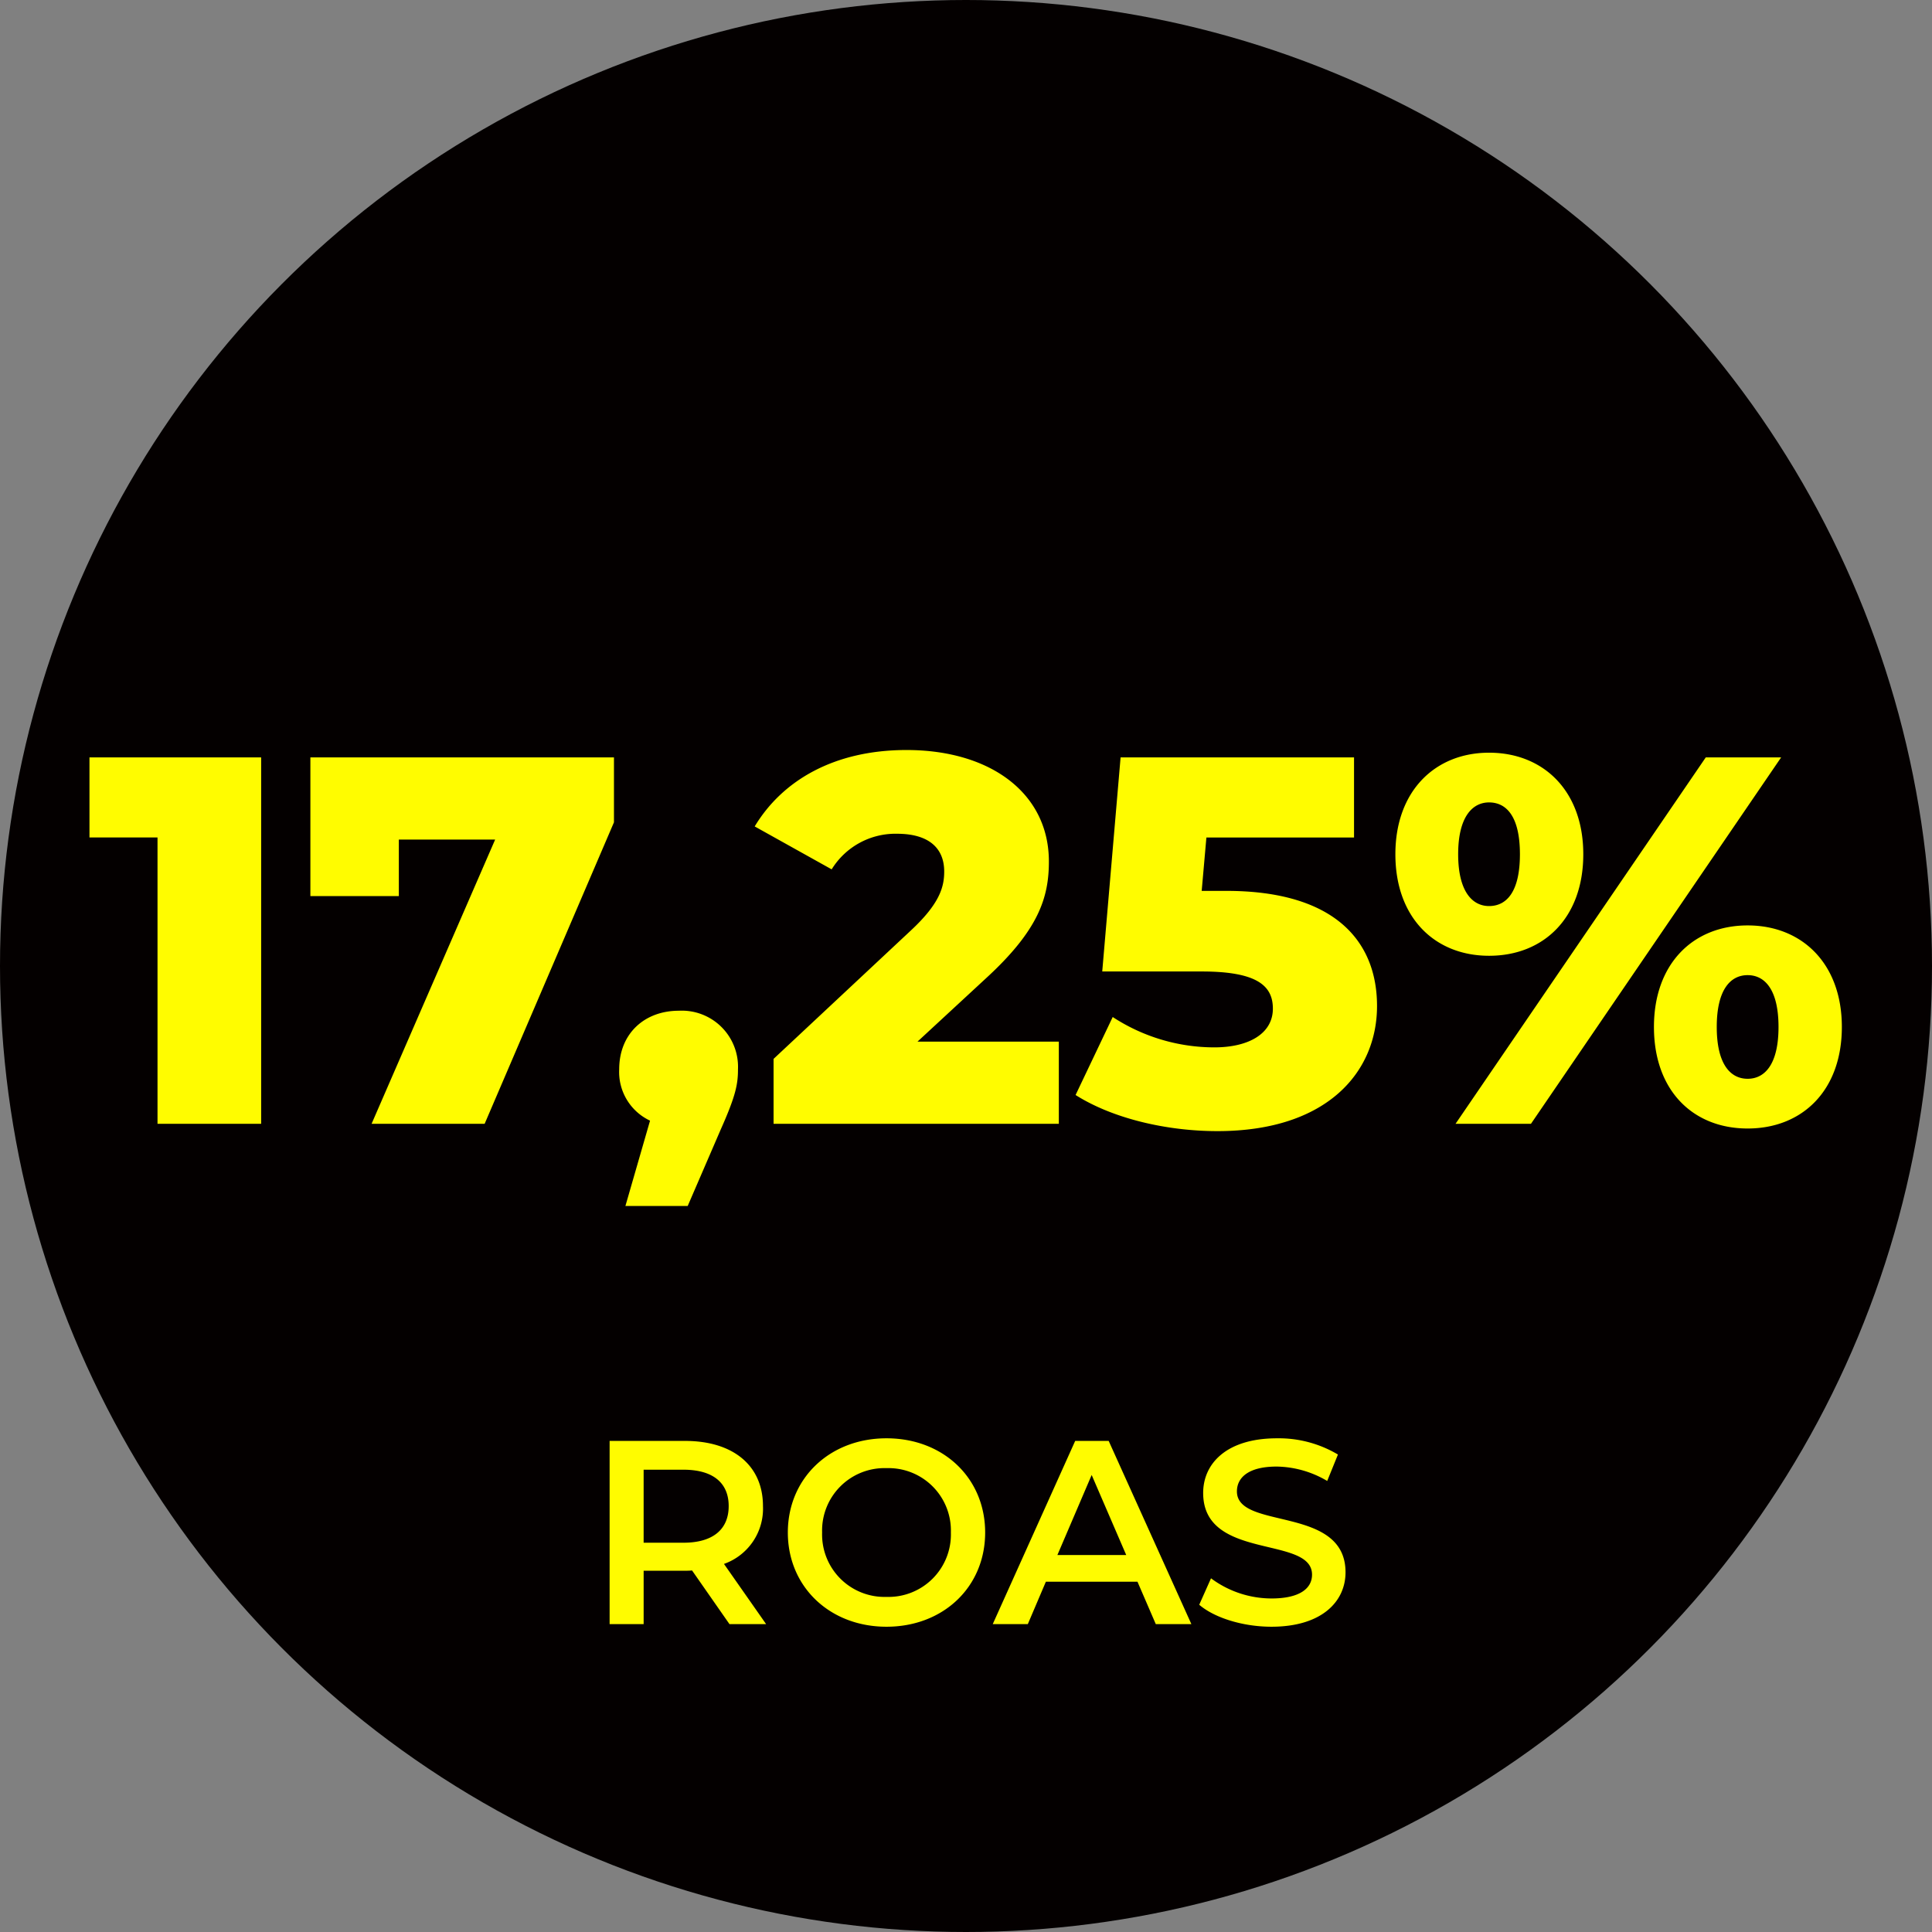 <svg xmlns="http://www.w3.org/2000/svg" width="251" height="251" viewBox="0 0 251 251">
  <rect x="0" y="0" width="251" height="251" fill="#808080" stroke="none"/>
  <g id="Group_163" data-name="Group 163" transform="translate(-417 -3030)">
    <circle id="Ellipse_9" data-name="Ellipse 9" cx="125.5" cy="125.5" r="125.5" transform="translate(417 3030)" fill="#040000"/>
    <path id="Path_335" data-name="Path 335" d="M-114.376-47.6v10.4h8.84V0h13.464V-47.6Zm28.7,0v18.02h11.492v-7.344h12.512L-77.724,0h14.688l16.8-39.168V-47.6Zm47.872,32.912c-4.488,0-7.752,2.992-7.752,7.616A6.983,6.983,0,0,0-41.548-.408l-3.2,11.084h8.092L-32.368.748c1.972-4.42,2.244-5.916,2.244-7.82A7.3,7.3,0,0,0-37.808-14.688ZM-6.8-10.676l8.976-8.3c6.8-6.256,8.092-10.472,8.092-15.1,0-8.84-7.548-14.484-18.5-14.484-9.384,0-16.116,3.944-19.72,9.928l10,5.576a9.729,9.729,0,0,1,8.5-4.624c4.08,0,6.12,1.836,6.12,4.9,0,1.972-.544,4.148-4.352,7.684L-25.5-8.432V0H11.56V-10.676ZM33.32-30.26h-3.2l.612-6.936H49.912V-47.6H19.584L17.2-19.788h12.92c7.276,0,9.248,1.9,9.248,4.828,0,3.2-3.06,5.032-7.616,5.032a24.164,24.164,0,0,1-13.192-3.944L13.736-3.74C18.564-.68,25.568.952,32.164.952,46.512.952,52.9-6.8,52.9-15.3,52.9-23.732,47.4-30.26,33.32-30.26Zm34.136,8.432c7.072,0,12.24-4.9,12.24-13.192,0-8.228-5.168-13.192-12.24-13.192-7,0-12.172,4.964-12.172,13.192C55.284-26.724,60.452-21.828,67.456-21.828ZM63.1,0H72.9l32.5-47.6H95.608Zm4.352-28.288c-2.176,0-4.012-1.9-4.012-6.732s1.836-6.732,4.012-6.732c2.312,0,4.012,1.9,4.012,6.732S69.768-28.288,67.456-28.288ZM101.048.612c7.072,0,12.24-4.9,12.24-13.192,0-8.228-5.168-13.192-12.24-13.192S88.876-20.808,88.876-12.58C88.876-4.284,93.976.612,101.048.612Zm0-6.46c-2.244,0-4.012-1.9-4.012-6.732s1.768-6.732,4.012-6.732,4.012,1.9,4.012,6.732S103.292-5.848,101.048-5.848Z" transform="translate(543 3176)" fill="#fffc00"/>
    <path id="Path_336" data-name="Path 336" d="M-26.469,0l-5.474-7.82a7.609,7.609,0,0,0,5.066-7.514c0-5.27-3.876-8.466-10.132-8.466H-46.8V0h4.42V-6.936h5.372a8.285,8.285,0,0,0,.918-.034L-31.229,0Zm-4.862-15.334c0,2.992-2.006,4.76-5.882,4.76h-5.168V-20.06h5.168C-33.337-20.06-31.331-18.326-31.331-15.334ZM-10.829.34C-3.451.34,1.989-4.828,1.989-11.9s-5.44-12.24-12.818-12.24-12.818,5.2-12.818,12.24S-18.207.34-10.829.34Zm0-3.876A8.111,8.111,0,0,1-19.193-11.9a8.111,8.111,0,0,1,8.364-8.364A8.111,8.111,0,0,1-2.465-11.9,8.111,8.111,0,0,1-10.829-3.536ZM24.157,0h4.624L18.037-23.8H13.685L2.975,0H7.531L9.877-5.508h11.9ZM11.373-8.976l4.454-10.4,4.488,10.4ZM39.185.34c6.528,0,9.622-3.264,9.622-7.072,0-8.738-14.11-5.44-14.11-10.506,0-1.8,1.5-3.23,5.168-3.23a13.226,13.226,0,0,1,6.562,1.87l1.394-3.434A15.047,15.047,0,0,0,39.9-24.14c-6.528,0-9.588,3.264-9.588,7.106,0,8.84,14.144,5.474,14.144,10.608,0,1.768-1.564,3.094-5.27,3.094A13.187,13.187,0,0,1,31.331-5.95L29.8-2.516C31.773-.816,35.479.34,39.185.34Z" transform="translate(543 3241)" fill="#fffc00"/>
  </g>
</svg>
